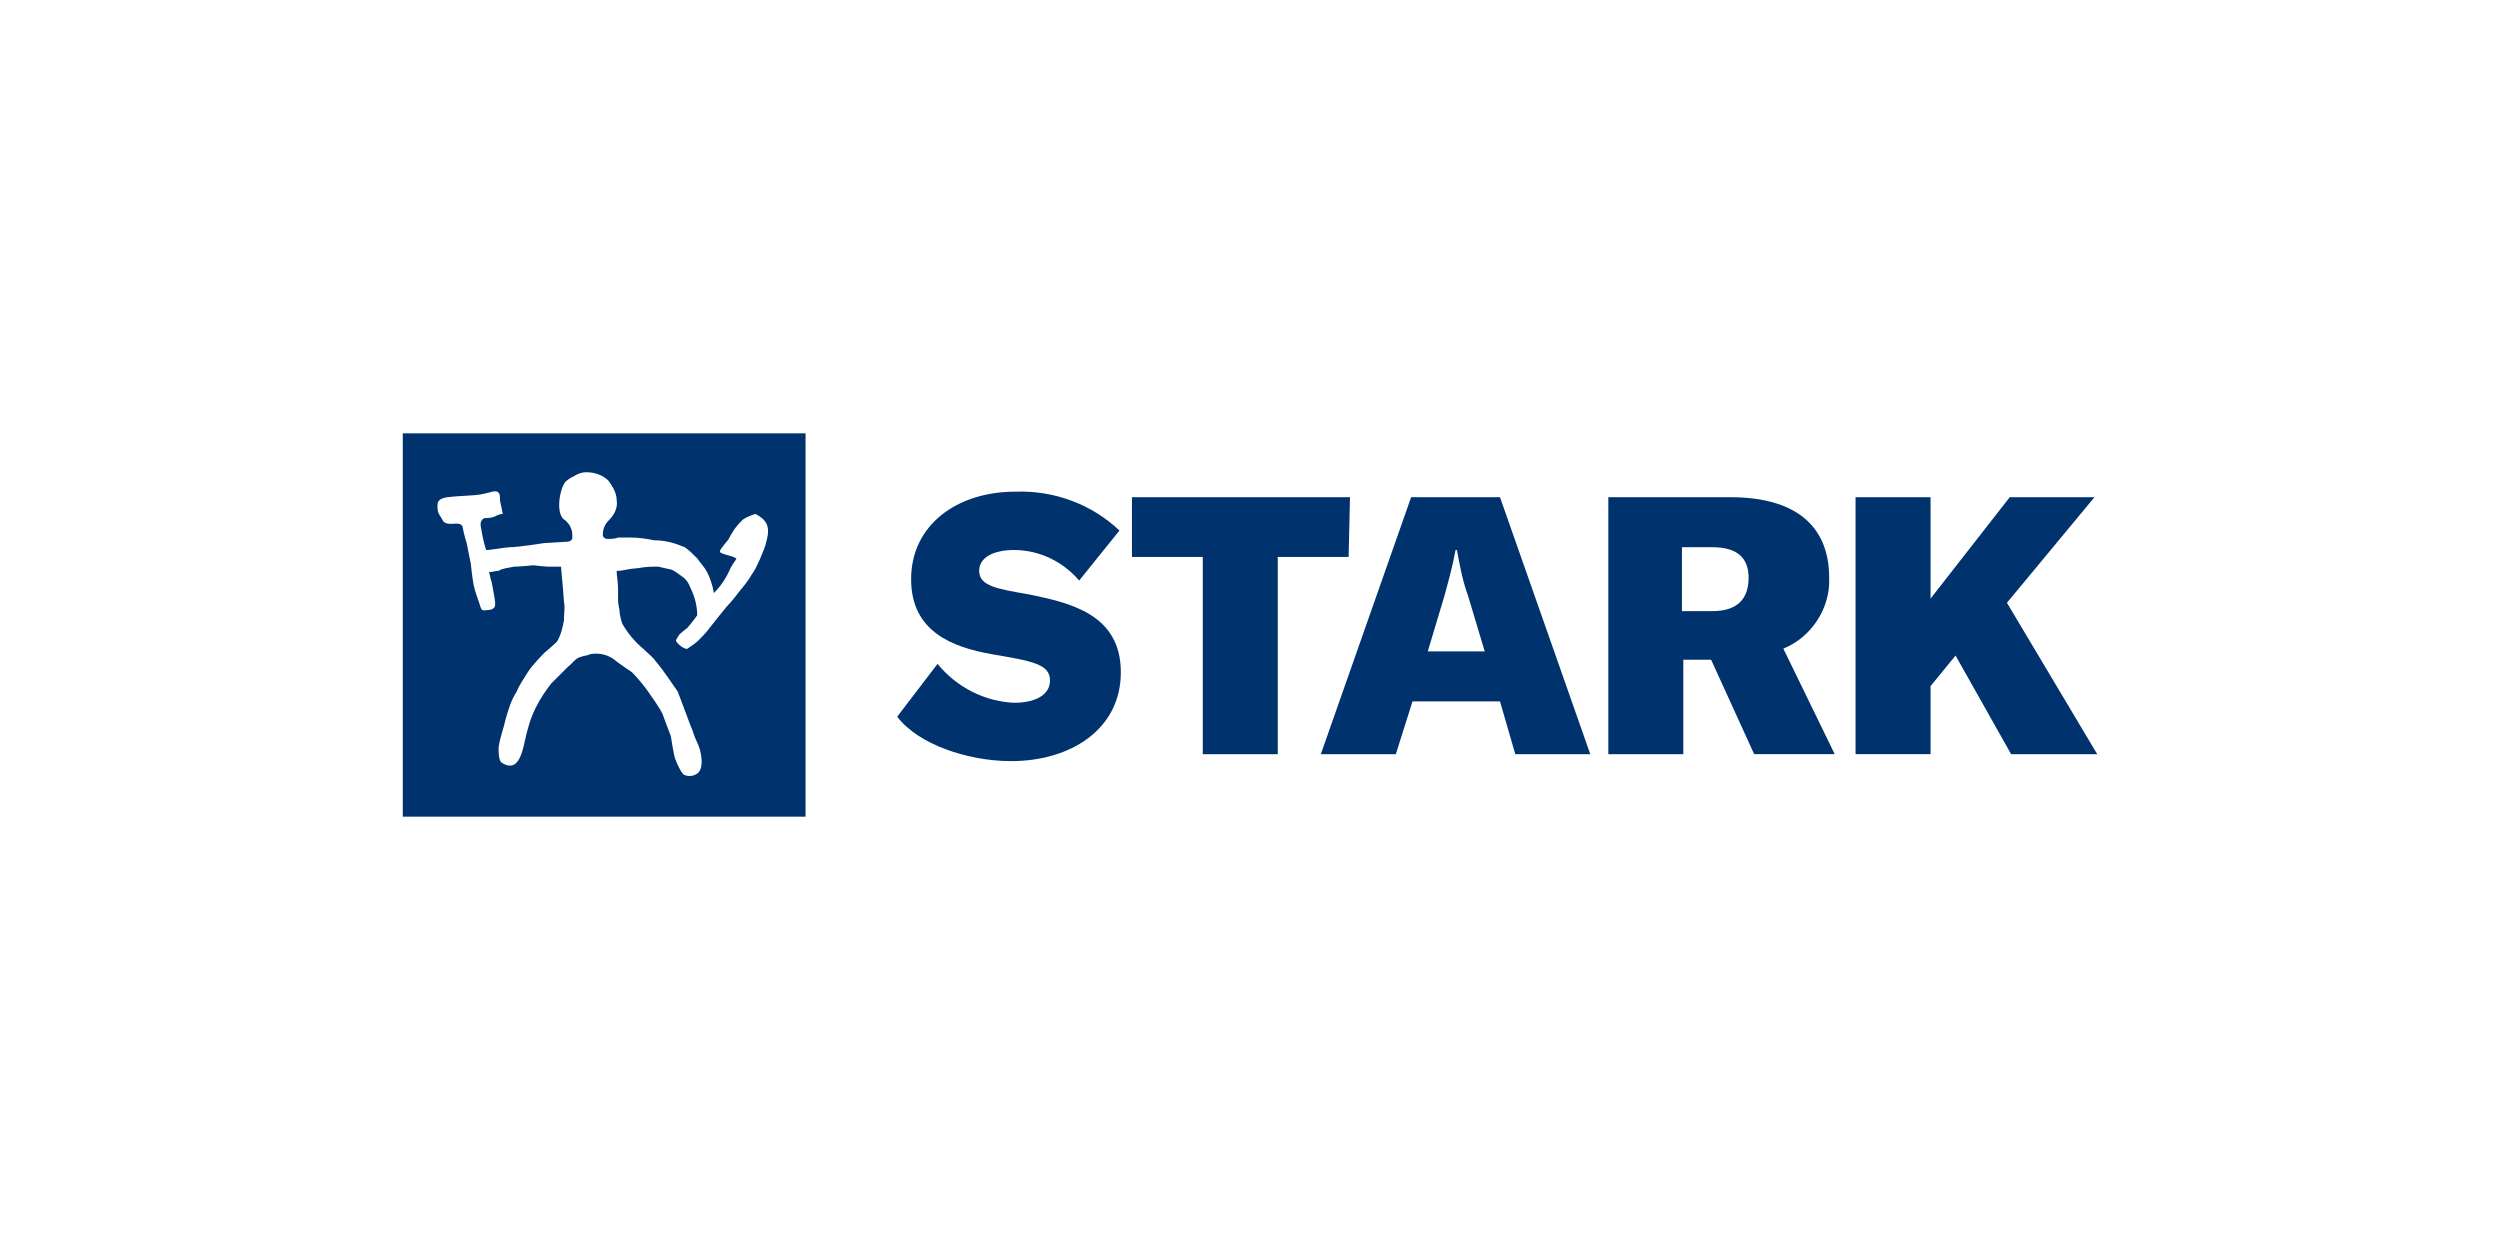 <?xml version="1.0" encoding="utf-8"?>
<!-- Generator: Adobe Illustrator 27.2.0, SVG Export Plug-In . SVG Version: 6.00 Build 0)  -->
<svg version="1.1" id="Layer_1" xmlns="http://www.w3.org/2000/svg" xmlns:xlink="http://www.w3.org/1999/xlink" x="0px" y="0px"
	 viewBox="0 0 180 90" style="enable-background:new 0 0 180 90;" xml:space="preserve">
<style type="text/css">
	.st0{fill:#FFFFFF;}
	.st1{clip-path:url(#SVGID_00000126308515638117423920000009623222074414665622_);}
	.st2{fill:#00326E;}
	.st3{fill:#00265D;}
</style>
<g id="Rectangle_3">
	<rect class="st0" width="180" height="90"/>
	<rect x="0.5" y="0.5" class="st0" width="179" height="89"/>
</g>
<g>
	<g>
		<defs>
			<rect id="SVGID_1_" x="29" y="31.2" width="122.1" height="27.7"/>
		</defs>
		<clipPath id="SVGID_00000038371799355501516460000008056797014623213706_">
			<use xlink:href="#SVGID_1_"  style="overflow:visible;"/>
		</clipPath>
		
			<g id="Mask_Group_1_00000180344210789412731490000017302280746573804176_" style="clip-path:url(#SVGID_00000038371799355501516460000008056797014623213706_);">
			<path id="Path_2_00000159452803999244781790000002020432318184788142_" class="st2" d="M29,58.8h29V31.2H29V58.8z M55.2,38.9
				c-0.1,0.5-0.3,0.9-0.5,1.4c-0.2,0.4-0.3,0.7-0.6,1.1c-0.2,0.4-0.8,1.1-0.8,1.1s-0.6,0.8-1,1.2c-0.5,0.6-0.8,1-1.2,1.5
				c-0.2,0.3-0.8,0.9-0.8,0.9c-0.2,0.2-0.5,0.4-0.8,0.6c-0.1,0.1-0.6-0.2-0.8-0.5c-0.1-0.1,0.1-0.3,0.2-0.5c0.2-0.2,0.6-0.5,0.6-0.5
				s0.5-0.6,0.7-0.9c0-0.7-0.2-1.4-0.5-2c-0.1-0.3-0.3-0.6-0.6-0.8c-0.3-0.2-0.5-0.4-0.8-0.5c0,0-0.5-0.1-0.9-0.2
				c-0.5,0-0.9,0-1.4,0.1c-1.2,0.1-1,0.2-1.6,0.2c0,0.4,0.1,0.8,0.1,1.3c0,0.3,0,0.6,0,0.8c0,0.3,0.1,0.7,0.1,0.7
				c0,0.3,0.1,0.7,0.2,1c0.4,0.7,0.9,1.3,1.5,1.8c0.3,0.3,0.7,0.6,0.9,0.9c0.6,0.7,1.1,1.5,1.6,2.2c0,0,0.6,1.6,0.9,2.4
				c0.1,0.2,0.3,0.8,0.3,0.8c0.1,0.3,0.3,0.6,0.4,1c0.2,0.8,0.2,1.6-0.4,1.8c-0.2,0.1-0.5,0.1-0.7,0c-0.2,0-0.6-0.9-0.7-1.2
				S48.3,53,48.3,53s-0.5-1.3-0.6-1.6c-0.3-0.6-0.7-1.1-1.1-1.7c-0.3-0.4-0.7-0.9-1.1-1.3c0,0-0.9-0.6-1.4-1c-0.5-0.3-1-0.4-1.6-0.3
				c-0.2,0.1-0.4,0.1-0.7,0.2c-0.4,0.1-0.6,0.5-0.9,0.7c-0.4,0.4-1.2,1.2-1.2,1.2c-0.4,0.5-0.8,1.1-1.1,1.7
				c-0.4,0.8-0.6,1.5-0.8,2.4c-0.2,0.9-0.5,2.4-1.7,1.6c-0.2-0.2-0.2-0.7-0.2-1.1c0.1-0.7,0.4-1.5,0.5-2c0.2-0.7,0.4-1.4,0.8-2
				c0.2-0.5,0.5-0.9,0.8-1.4c0.3-0.5,1.2-1.4,1.2-1.4s0.6-0.5,0.9-0.8c0.3-0.5,0.4-1,0.5-1.5c0-0.5,0.1-1,0-1.4
				c0-0.2-0.1-1.3-0.1-1.3s-0.1-1-0.1-1.2c-0.3,0-0.6,0-0.9,0c-0.3,0-1.1-0.1-1.1-0.1s-1,0.1-1.4,0.1c-0.4,0.1-0.8,0.1-1.1,0.3
				c-0.2,0-0.5,0.1-0.7,0.1c0.1,0.2,0.1,0.5,0.2,0.7l0.2,1.1c0.1,0.6,0.1,0.8-0.3,0.9c-0.7,0.1-0.6,0.1-0.8-0.5
				c-0.1-0.3-0.3-0.8-0.4-1.3c-0.1-0.5-0.2-1.5-0.2-1.5l-0.3-1.5c0,0-0.2-0.6-0.3-1.2c-0.1-0.2-0.3-0.2-0.5-0.2
				c-0.8,0.1-0.9-0.2-0.9-0.2L31.6,37c-0.1-0.2-0.1-0.4-0.1-0.6c0-0.3,0.1-0.5,0.7-0.6c0.7-0.1,1.8-0.1,2.4-0.2
				c0.6-0.1,1-0.3,1.2-0.2c0.2,0.1,0.2,0.3,0.2,0.6c0,0.1,0.1,0.5,0.1,0.5l0.1,0.5c-0.2,0-0.4,0.1-0.6,0.2c-0.3,0.1-0.5,0.1-0.7,0.1
				c-0.3,0.1-0.3,0.4-0.3,0.5c0.1,0.6,0.2,1.2,0.4,1.8c0.4,0,1.4-0.2,1.7-0.2c0.6,0,2.5-0.3,2.5-0.3l1.7-0.1
				c0.4-0.1,0.3-0.3,0.3-0.6c0-0.2-0.1-0.4-0.2-0.6c-0.1-0.1-0.2-0.3-0.4-0.4c-0.6-0.5-0.3-2.2,0.1-2.7c0.2-0.2,0.4-0.3,0.6-0.4
				c0.3-0.2,0.6-0.3,0.9-0.3c0.6,0,1.2,0.2,1.6,0.6c0.3,0.4,0.6,0.9,0.6,1.4c0.1,0.6-0.2,1.1-0.6,1.5c-0.3,0.3-0.4,0.7-0.4,1
				c0,0.2,0.2,0.3,0.3,0.3c0.3,0,0.6,0,0.8-0.1c0.3,0,0.6,0,0.9,0c0.6,0,1.2,0.1,1.7,0.2c0.8,0,1.5,0.2,2.2,0.5
				c0.3,0.2,0.6,0.5,0.9,0.8c0.2,0.3,0.4,0.5,0.6,0.8c0.3,0.5,0.5,1.1,0.6,1.7c0.5-0.5,0.9-1.1,1.2-1.8c0.2-0.4,0.5-0.7,0.4-0.7
				c-0.3-0.2-0.7-0.2-1.1-0.4c-0.2-0.1,0.1-0.4,0.5-0.9c0.1-0.1,0.2-0.4,0.3-0.5c0.2-0.4,0.5-0.7,0.8-1c0.3-0.2,0.6-0.3,0.9-0.4
				C55.1,37.4,55.5,37.8,55.2,38.9"/>
			<path id="Path_3_00000085943129112482794350000018037912091369972362_" class="st3" d="M59.4,39.8"/>
			<path id="Path_4_00000095305480730295165640000002204996612277808567_" class="st3" d="M57.1,40.8L57.1,40.8"/>
			<path id="Path_5_00000065074218880688753000000002629208827009161135_" class="st2" d="M67.5,47.8c1.4,1.7,3.4,2.7,5.5,2.8
				c1.6,0,2.6-0.6,2.6-1.6c0-1.2-1.3-1.4-4.2-1.9c-2.8-0.5-5.8-1.6-5.8-5.4c0-3.9,3.3-6.3,7.5-6.3c2.8-0.1,5.5,0.9,7.5,2.8l-2.9,3.6
				c-1.2-1.4-2.9-2.2-4.7-2.2c-1.4,0-2.5,0.5-2.5,1.5c0,1.1,1.3,1.3,3.6,1.7c2.9,0.6,6.6,1.4,6.6,5.6c0,4.1-3.6,6.4-7.9,6.4
				c-3.1,0-6.7-1.2-8.2-3.2L67.5,47.8z"/>
			<path id="Path_6_00000080204592453930182000000012426511476318048428_" class="st2" d="M97.1,40.1H92v14.2h-5.4V40.1h-5.1v-4.3
				h15.7L97.1,40.1L97.1,40.1z"/>
			<path id="Path_7_00000031916929351115965510000011564151369490287540_" class="st2" d="M108,50.5h-6.3l-1.2,3.8h-5.4l6.5-18.5
				h6.4l6.5,18.5h-5.4L108,50.5z M106.9,46.9l-1.2-4c-0.4-1.1-0.6-2.2-0.8-3.3h-0.1c-0.2,1.1-0.5,2.2-0.8,3.3l-1.2,4H106.9z"/>
			<path id="Path_8_00000000924869340018160180000012322725725550928818_" class="st2" d="M123.2,47.5h-2v6.8h-5.4V35.8h8.8
				c4.6,0,7.1,2,7.1,5.8c0.1,2.2-1.3,4.3-3.3,5.1l3.7,7.6h-5.8L123.2,47.5z M121.1,44h2.2c1.7,0,2.6-0.8,2.6-2.4
				c0-1.5-0.9-2.2-2.6-2.2h-2.2V44z"/>
			<path id="Path_9_00000183212540105261710890000016735573980572052405_" class="st2" d="M140.8,47.2l-1.8,2.2v4.9h-5.4V35.8h5.4
				v7.3l5.7-7.3h6.1l-6.3,7.6l6.5,10.9h-6.2L140.8,47.2z"/>
		</g>
	</g>
</g>
</svg>
